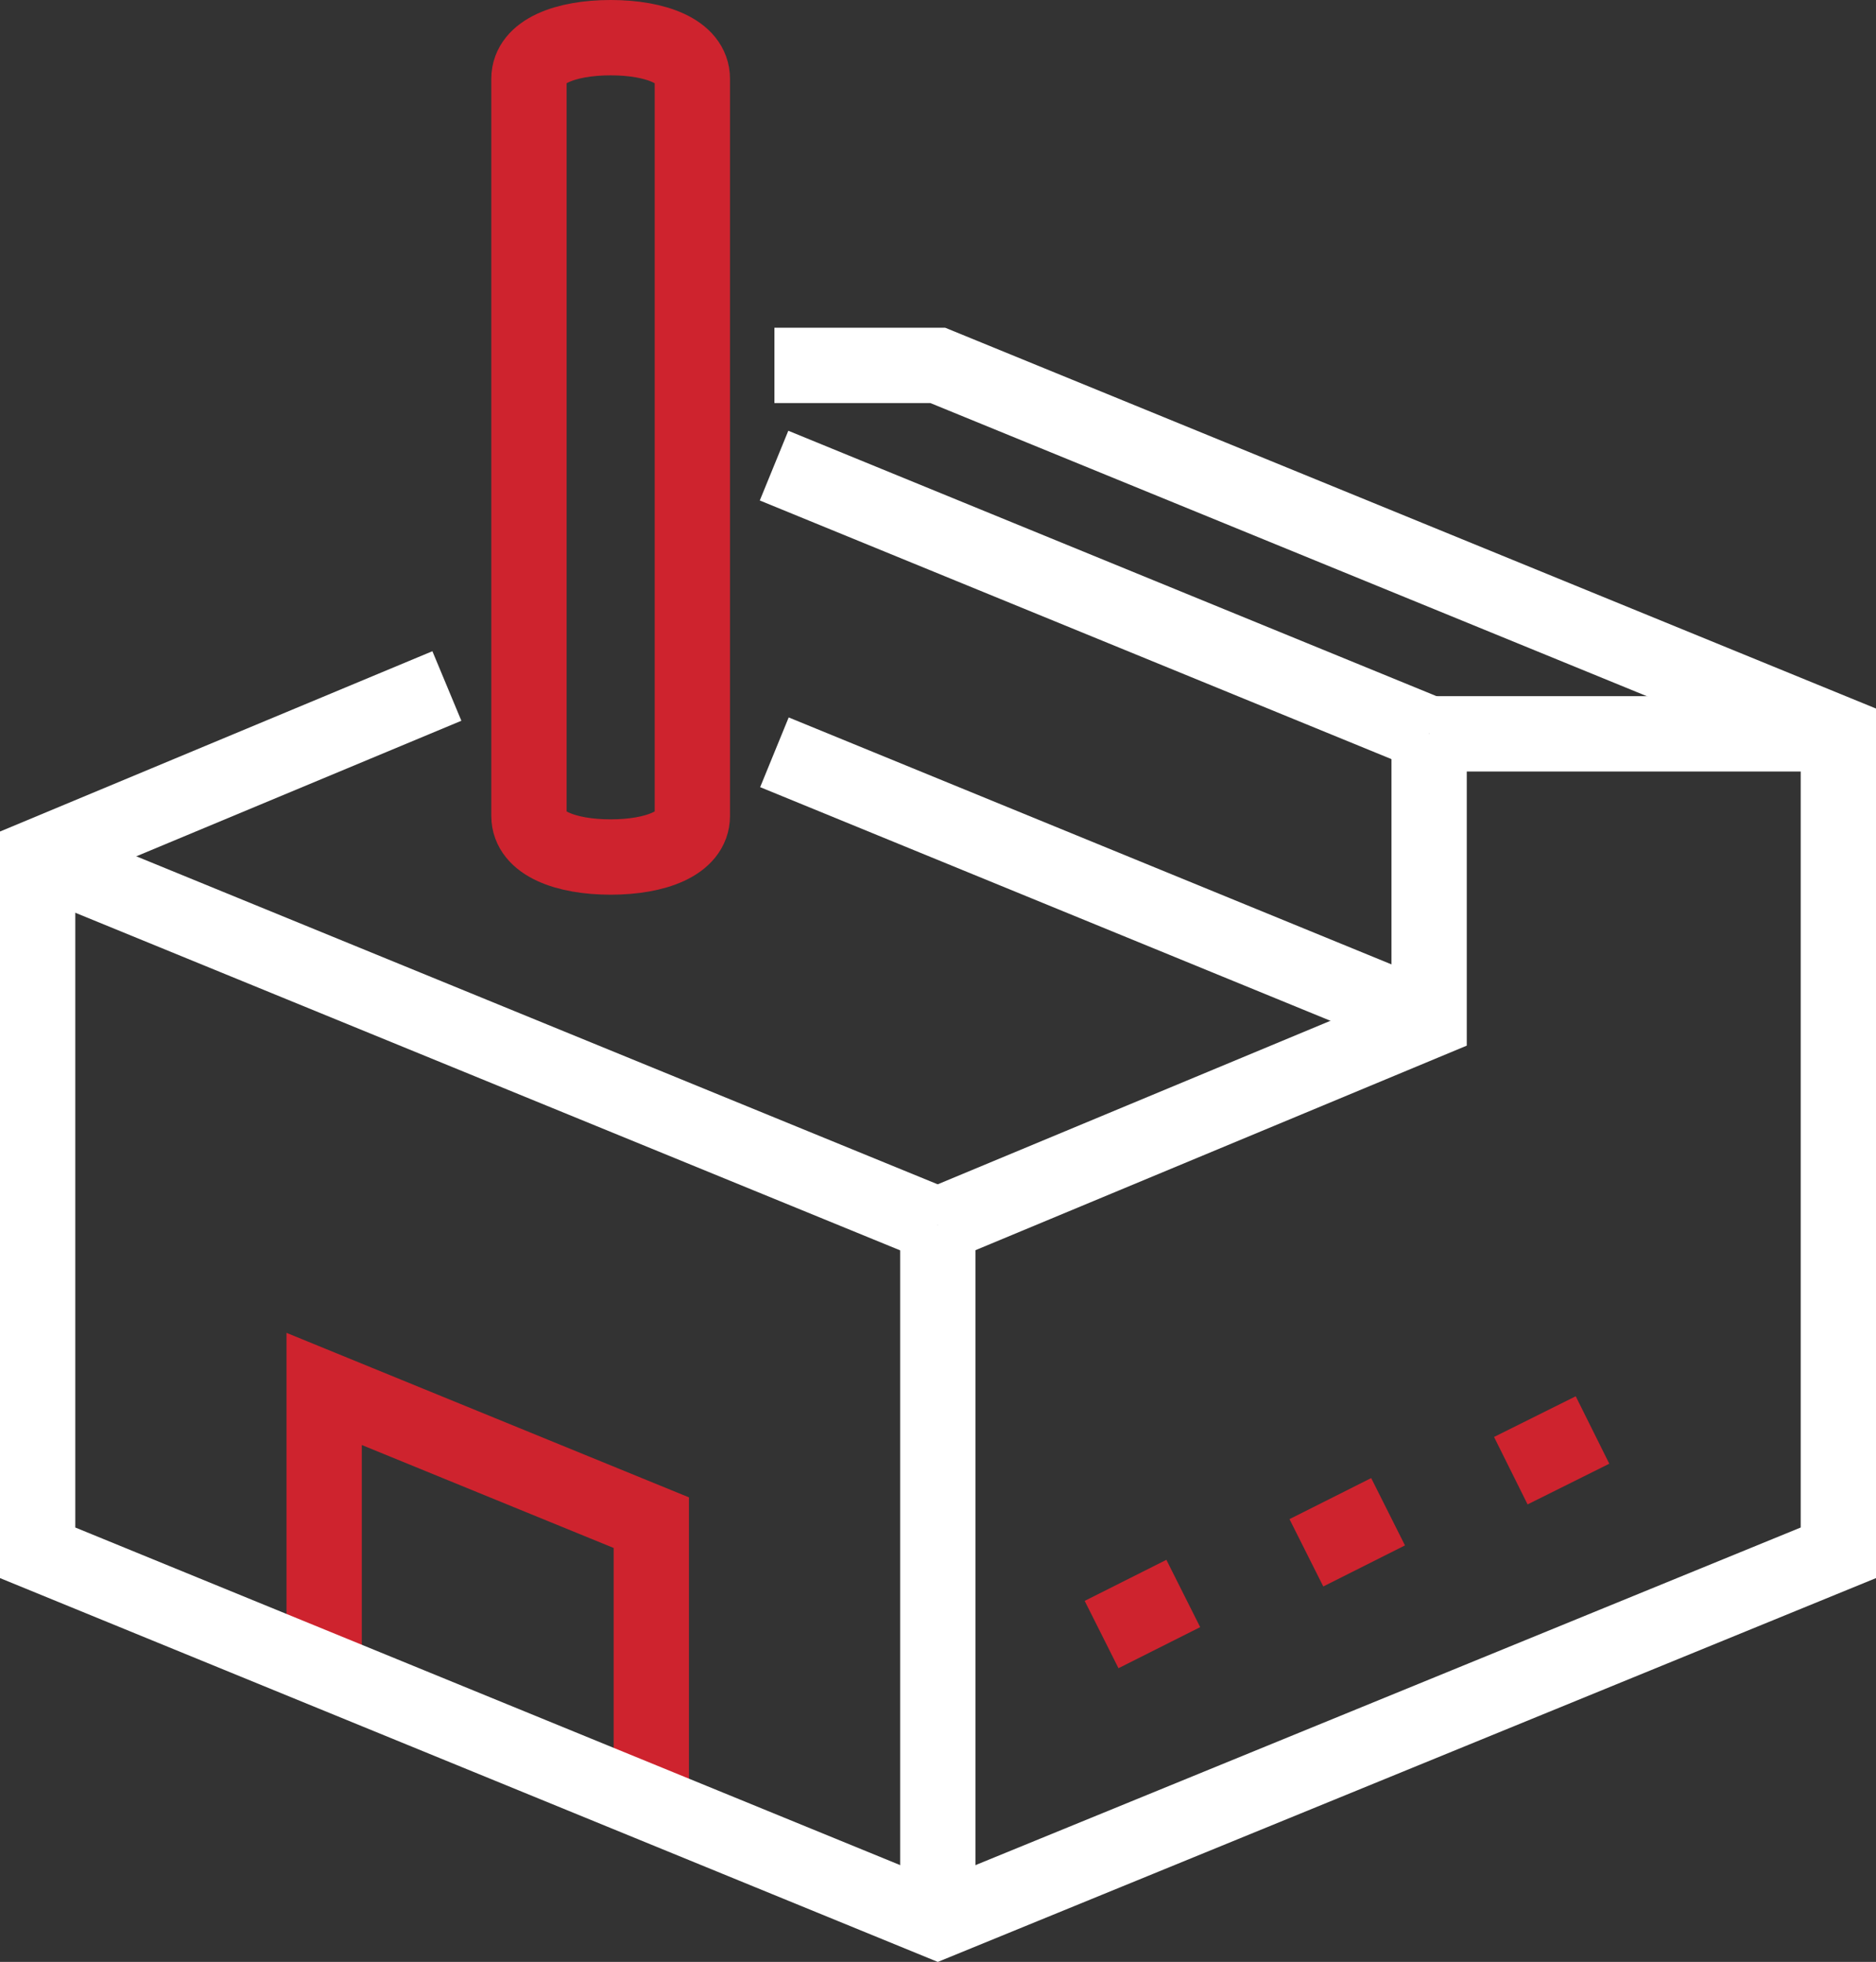 <?xml version="1.0" encoding="utf-8"?>
<!-- Generator: Adobe Illustrator 23.0.1, SVG Export Plug-In . SVG Version: 6.00 Build 0)  -->
<svg version="1.0" id="Layer_1" xmlns="http://www.w3.org/2000/svg" xmlns:xlink="http://www.w3.org/1999/xlink" x="0px" y="0px"
	 viewBox="0 0 49.83 52.08" style="enable-background:new 0 0 49.83 52.08;" xml:space="preserve">
<rect x="0" y="0" width="49.83" height="52.08" fill="#333333" stroke="none"/>
<style type="text/css">
	.st0{fill:none;stroke:#FFFFFF;stroke-width:2;stroke-miterlimit:10;}
	.st1{fill:none;stroke:#CE232E;stroke-width:2;stroke-miterlimit:10;}
</style>
<g>
	<line class="st0" x1="24.91" y1="32.52" x2="24.91" y2="51"/>
	<line class="st0" x1="24.91" y1="32.52" x2="1" y2="22.74"/>
	<line class="st0" x1="37.96" y1="27.09" x2="20.57" y2="19.97"/>
	<line class="st0" x1="37.96" y1="19.48" x2="20.56" y2="12.36"/>
	<polyline class="st1" points="17.3,47.74 17.3,40.42 8.61,36.87 8.61,44.48 	"/>
	<polyline class="st0" points="37.96,19.48 37.96,27.09 24.91,32.52 	"/>
	<line class="st0" x1="48.83" y1="19.48" x2="37.96" y2="19.48"/>
	<polyline class="st0" points="20.57,9.7 24.91,9.7 48.83,19.48 48.83,41.22 24.91,51 1,41.22 1,22.74 11.87,18.21 	"/>
	<path class="st1" d="M16.22,1c-1.2,0-2.17,0.37-2.17,1.09v19.57c0,0.72,0.97,1.09,2.17,1.09c1.2,0,2.17-0.37,2.17-1.09V2.09
		C18.39,1.37,17.42,1,16.22,1z"/>
	<line class="st1" x1="31.43" y1="42.3" x2="29.26" y2="43.39"/>
	<line class="st1" x1="36.87" y1="40.13" x2="34.7" y2="41.22"/>
	<line class="st1" x1="42.3" y1="37.96" x2="40.13" y2="39.04"/>
</g>
</svg>
